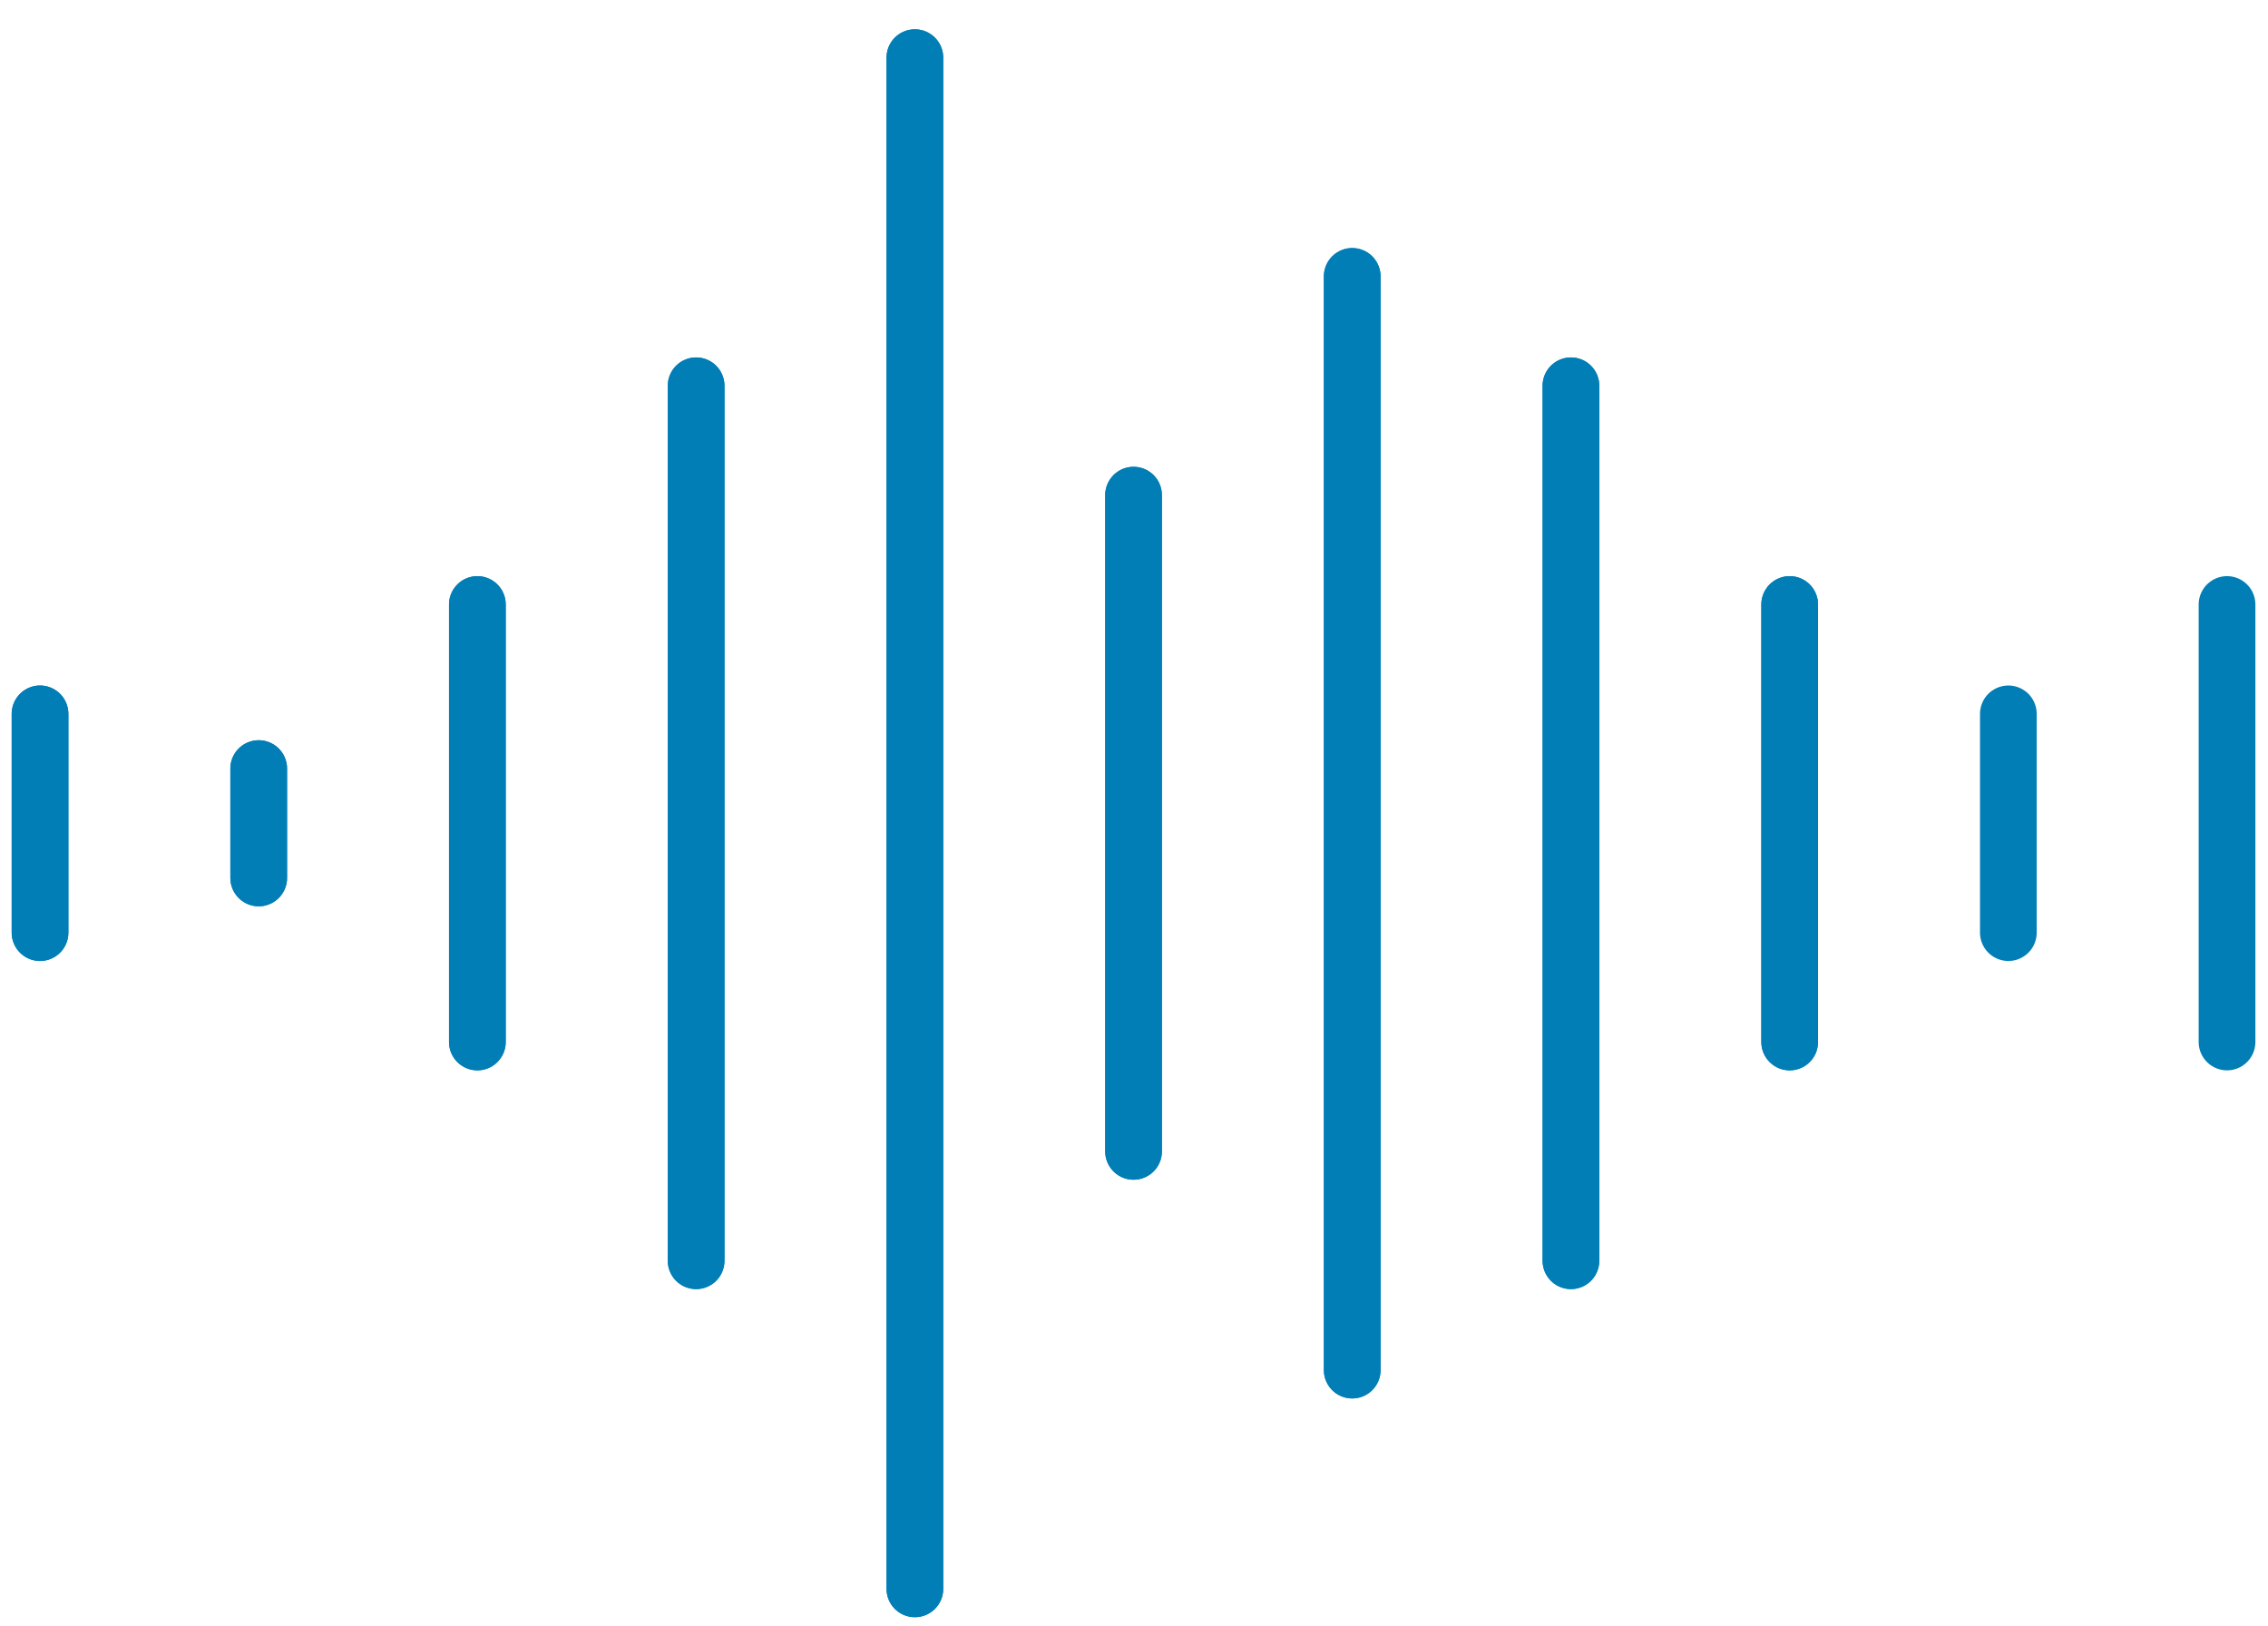 <?xml version="1.0" encoding="UTF-8"?> <svg xmlns="http://www.w3.org/2000/svg" width="60" height="43" viewBox="0 0 60 43" fill="none"><path d="M6.844 23.222V20.329" stroke="#017EB6" stroke-width="1.5" stroke-linecap="round" stroke-linejoin="round"></path><path d="M1.059 24.668V18.882" stroke="#017EB6" stroke-width="1.5" stroke-linecap="round" stroke-linejoin="round"></path><path d="M12.629 15.989V27.561" stroke="#017EB6" stroke-width="1.5" stroke-linecap="round" stroke-linejoin="round"></path><path d="M18.416 10.204V33.347" stroke="#017EB6" stroke-width="1.5" stroke-linecap="round" stroke-linejoin="round"></path><path d="M24.203 1.525V42.025" stroke="#017EB6" stroke-width="1.5" stroke-linecap="round" stroke-linejoin="round"></path><path d="M35.773 36.239V7.311" stroke="#017EB6" stroke-width="1.5" stroke-linecap="round" stroke-linejoin="round"></path><path d="M29.988 30.454V13.097" stroke="#017EB6" stroke-width="1.5" stroke-linecap="round" stroke-linejoin="round"></path><path d="M53.131 24.668V18.882" stroke="#017EB6" stroke-width="1.5" stroke-linecap="round" stroke-linejoin="round"></path><path d="M47.346 27.561V15.989" stroke="#017EB6" stroke-width="1.5" stroke-linecap="round" stroke-linejoin="round"></path><path d="M41.559 33.347V10.204" stroke="#017EB6" stroke-width="1.5" stroke-linecap="round" stroke-linejoin="round"></path><path d="M58.916 27.561V15.989" stroke="#017EB6" stroke-width="1.5" stroke-linecap="round" stroke-linejoin="round"></path><path d="M6.844 23.222V20.329" stroke="#017EB6" stroke-width="1.5" stroke-linecap="round" stroke-linejoin="round"></path><path d="M1.059 24.668V18.882" stroke="#017EB6" stroke-width="1.5" stroke-linecap="round" stroke-linejoin="round"></path><path d="M12.629 15.989V27.561" stroke="#017EB6" stroke-width="1.5" stroke-linecap="round" stroke-linejoin="round"></path><path d="M18.416 10.204V33.347" stroke="#017EB6" stroke-width="1.5" stroke-linecap="round" stroke-linejoin="round"></path><path d="M24.203 1.525V42.025" stroke="#017EB6" stroke-width="1.5" stroke-linecap="round" stroke-linejoin="round"></path><path d="M35.773 36.239V7.311" stroke="#017EB6" stroke-width="1.5" stroke-linecap="round" stroke-linejoin="round"></path><path d="M29.988 30.454V13.097" stroke="#017EB6" stroke-width="1.5" stroke-linecap="round" stroke-linejoin="round"></path><path d="M47.346 27.561V15.989" stroke="#017EB6" stroke-width="1.5" stroke-linecap="round" stroke-linejoin="round"></path><path d="M41.559 33.347V10.204" stroke="#017EB6" stroke-width="1.5" stroke-linecap="round" stroke-linejoin="round"></path></svg> 
